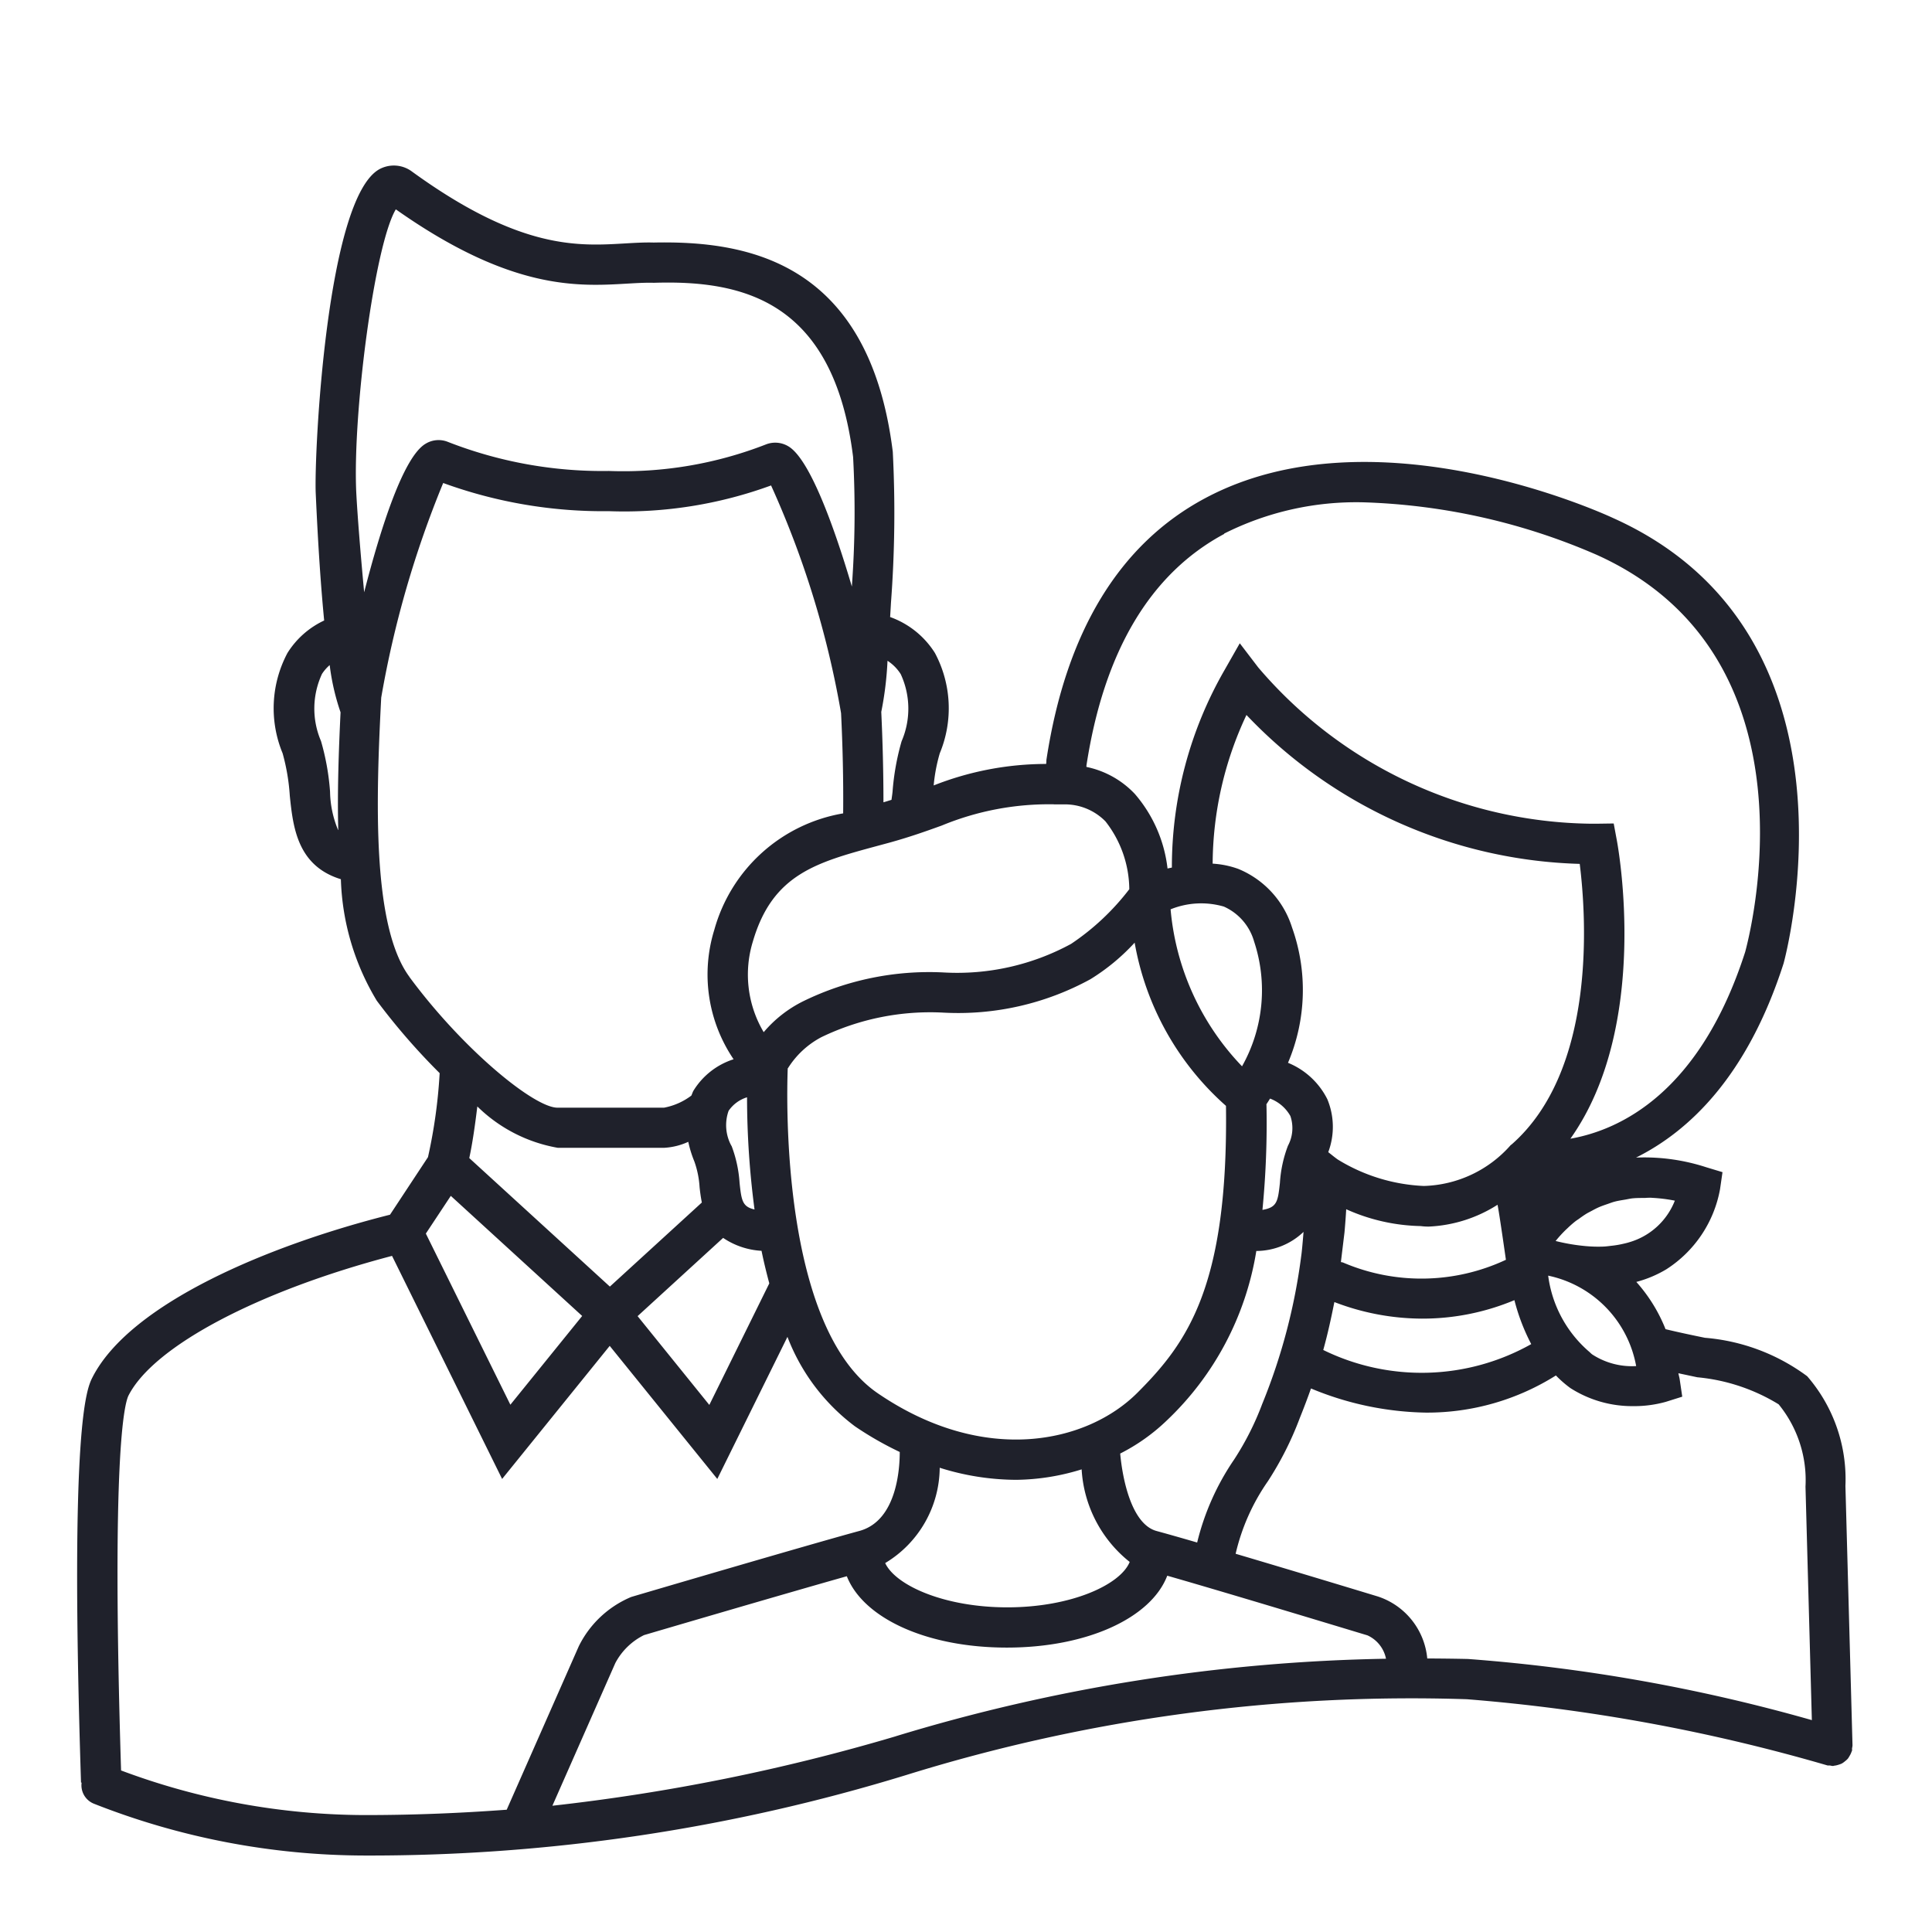 <svg id="ic_badge_group_travelers" xmlns="http://www.w3.org/2000/svg" width="48" height="48" viewBox="0 0 48 48">
  <rect id="Rectangle_1952" data-name="Rectangle 1952" width="48" height="48" fill="#1f212b" opacity="0"/>
  <path id="Path_13544" data-name="Path 13544" d="M46.013,43.5a.444.444,0,0,0,0-.063.451.451,0,0,0,.012-.072l-.176-6.446a3.9,3.9,0,0,0-.95-2.727,4.939,4.939,0,0,0-2.54-.955c-.32-.065-.65-.135-.979-.214a3.941,3.941,0,0,0-.726-1.174,2.869,2.869,0,0,0,.746-.314,3,3,0,0,0,1.334-1.991l.061-.422L42.391,29a4.971,4.971,0,0,0-1.744-.24c1.306-.65,2.76-2.006,3.665-4.822.023-.081,2.234-8.166-4.236-11.068-.242-.113-5.95-2.727-10.133-.493C27.81,13.515,26.484,15.7,26,18.865c-.006.039,0,.076-.01.115a7.624,7.624,0,0,0-2.793.534,4.149,4.149,0,0,1,.152-.8,2.916,2.916,0,0,0-.121-2.491,2.183,2.183,0,0,0-1.113-.893c.007-.117.014-.23.021-.357a29.789,29.789,0,0,0,.045-3.747c-.592-4.78-3.683-5.246-5.941-5.2-.23-.007-.473.008-.73.023-1.16.068-2.6.152-5.268-1.782A.754.754,0,0,0,9.433,4.2c-1.325.713-1.63,7.086-1.589,8.05.06,1.345.132,2.37.21,3.166a2.148,2.148,0,0,0-.912.807,2.923,2.923,0,0,0-.121,2.491A5.114,5.114,0,0,1,7.2,19.771c.081.787.19,1.741,1.269,2.073a6.194,6.194,0,0,0,.892,3.018,16.261,16.261,0,0,0,1.562,1.8,12.832,12.832,0,0,1-.29,2.087l-.943,1.43C6.7,30.932,3.247,32.371,2.3,34.214c-.141.278-.575,1.122-.287,10.074l.015,0a.492.492,0,0,0,.306.525A18.413,18.413,0,0,0,9.063,46.1,45.387,45.387,0,0,0,22.515,44.1a42.278,42.278,0,0,1,13.93-1.883,44.636,44.636,0,0,1,8.962,1.646.583.583,0,0,0,.059,0,.466.466,0,0,0,.063.012h.014c.01,0,.019-.006.029-.007a.5.5,0,0,0,.107-.024.532.532,0,0,0,.079-.029.487.487,0,0,0,.08-.057.525.525,0,0,0,.07-.063.532.532,0,0,0,.046-.073.449.449,0,0,0,.047-.1.206.206,0,0,0,.012-.026M8.4,20.622a2.584,2.584,0,0,1-.2-.955,6.055,6.055,0,0,0-.225-1.256A2.045,2.045,0,0,1,8,16.743a1.048,1.048,0,0,1,.191-.219,5.732,5.732,0,0,0,.27,1.173c-.046.966-.082,1.959-.057,2.925M40.886,29.76c.056,0,.106-.006.163,0a3.918,3.918,0,0,1,.562.07,1.733,1.733,0,0,1-1.129,1.032c-.05.016-.1.028-.155.04a2.251,2.251,0,0,1-.292.049c-.067.008-.133.017-.2.02a3.44,3.44,0,0,1-.46-.014,4.852,4.852,0,0,1-.726-.125,3.1,3.1,0,0,1,.253-.278l.044-.041c.056-.054.114-.106.179-.158.03-.025.064-.047.1-.071.057-.042.115-.083.178-.123.047-.029.1-.055.15-.082s.115-.062.178-.089.136-.052.206-.076.114-.042.177-.059c.083-.022.174-.036.264-.051.059-.01.115-.024.177-.031.107-.011.223-.01.338-.01m-2.429,1.93a2.808,2.808,0,0,1,2.186,2.247,1.811,1.811,0,0,1-1.086-.286c-.034-.022-.061-.056-.093-.081a3,3,0,0,1-1.007-1.88m-8.719,6.631c-.41-.119-.764-.22-1.008-.286-.623-.167-.849-1.29-.906-1.925a4.768,4.768,0,0,0,1.14-.805,7.426,7.426,0,0,0,2.242-4.228,1.706,1.706,0,0,0,1.173-.474c-.022.275-.044.511-.056.586a14.62,14.62,0,0,1-.962,3.668l-.006.014a7.065,7.065,0,0,1-.7,1.387,6.277,6.277,0,0,0-.919,2.063M17.1,28.368a2.819,2.819,0,0,0,.15.485,2.316,2.316,0,0,1,.131.642c.012.118.03.249.056.381l-2.285,2.089-3.493-3.193c.081-.376.143-.815.2-1.283a3.775,3.775,0,0,0,2,1.028H16.5a1.643,1.643,0,0,0,.6-.149m1.072.1a1.068,1.068,0,0,1-.07-.87.859.859,0,0,1,.458-.336,21.4,21.4,0,0,0,.186,2.787c-.3-.067-.325-.222-.371-.656a3.169,3.169,0,0,0-.2-.925m-.209,2.287a1.886,1.886,0,0,0,.954.321c.055.27.121.541.193.809l-1.49,3.02-.382-.473-1.4-1.733Zm1.61-4.215a2.179,2.179,0,0,1,.829-.771,6.218,6.218,0,0,1,3.043-.61,6.846,6.846,0,0,0,3.642-.83,5.153,5.153,0,0,0,1.1-.909,7.032,7.032,0,0,0,2.269,4.055c.059,4.481-.96,5.887-2.2,7.127-1.265,1.265-3.825,1.808-6.453.012-2.388-1.633-2.266-7.268-2.235-8.074M30.4,22.521a1.354,1.354,0,0,1,.758.871,3.85,3.85,0,0,1-.3,3.1,6.448,6.448,0,0,1-1.775-3.9,2.025,2.025,0,0,1,1.321-.069m1.056,4.917c.027-.039.059-.09.094-.146a.969.969,0,0,1,.505.433.927.927,0,0,1-.06.738,3.12,3.12,0,0,0-.2.926c-.05.462-.072.607-.434.668a22.139,22.139,0,0,0,.1-2.619m-8.118,9.026a6.382,6.382,0,0,0,1.894.3,5.65,5.65,0,0,0,1.632-.26,3.173,3.173,0,0,0,1.194,2.3c-.229.565-1.449,1.128-3.041,1.128-1.563,0-2.773-.543-3.034-1.1a2.787,2.787,0,0,0,1.355-2.373m9.807-4.111a6.105,6.105,0,0,0,2.171.411,5.913,5.913,0,0,0,2.3-.459,5.037,5.037,0,0,0,.418,1.092,5.554,5.554,0,0,1-5.167.146c.116-.417.2-.811.276-1.19m.162-.994.09-.742c.018-.206.033-.405.042-.571a4.723,4.723,0,0,0,1.831.418h.016a1.43,1.43,0,0,0,.206.013,3.454,3.454,0,0,0,1.707-.542c.036.173.146.935.208,1.367a4.947,4.947,0,0,1-4.049.067.459.459,0,0,0-.051-.01m4.23-2.917-.006.005,0,0a2.979,2.979,0,0,1-2.164,1.021,4.445,4.445,0,0,1-2.137-.657c-.075-.052-.159-.123-.237-.183a1.791,1.791,0,0,0-.023-1.316A1.892,1.892,0,0,0,32,26.405a4.621,4.621,0,0,0,.1-3.363,2.325,2.325,0,0,0-1.337-1.455,2.259,2.259,0,0,0-.635-.13,8.753,8.753,0,0,1,.84-3.694,11.869,11.869,0,0,0,8.28,3.7c.157,1.259.438,5.117-1.706,6.983M30.412,13.258a7.3,7.3,0,0,1,3.464-.778,15.7,15.7,0,0,1,5.783,1.3c5.685,2.55,3.774,9.588,3.7,9.869-1.128,3.508-3.116,4.426-4.343,4.642,1.988-2.8,1.192-7.211,1.153-7.418l-.077-.414-.421.006h-.145a11.027,11.027,0,0,1-8.266-3.883l-.458-.6-.375.659a9.812,9.812,0,0,0-1.312,4.913c-.035.009-.075.015-.108.024a3.428,3.428,0,0,0-.815-1.856,2.292,2.292,0,0,0-1.2-.668c0-.011,0-.021,0-.032.434-2.835,1.586-4.773,3.424-5.757m-4.228,6.72c.074,0,.149,0,.226,0a1.412,1.412,0,0,1,1.051.422,2.768,2.768,0,0,1,.592,1.685,6.054,6.054,0,0,1-1.447,1.359,5.928,5.928,0,0,1-3.174.709,7.128,7.128,0,0,0-3.473.712,3.068,3.068,0,0,0-.989.772,2.8,2.8,0,0,1-.267-2.26c.488-1.664,1.58-1.959,3.092-2.368l.307-.083c.505-.14.911-.285,1.29-.422a6.977,6.977,0,0,1,2.792-.528m-4.139-3.567a1.086,1.086,0,0,1,.329.332,2.042,2.042,0,0,1,.022,1.668,6.19,6.19,0,0,0-.225,1.256c-.008.078-.018.134-.026.2-.067.02-.13.041-.2.061,0-.749-.019-1.5-.054-2.246a8.37,8.37,0,0,0,.155-1.273m-13-1.671c-.091-.966-.171-1.956-.2-2.532-.086-1.983.458-6.126.984-7.01,2.857,2.016,4.517,1.917,5.74,1.846.228-.013.448-.027.672-.021,2.18-.067,4.465.42,4.949,4.328a25.258,25.258,0,0,1-.031,3.219C20.7,13,20.1,11.385,19.582,11.086a.632.632,0,0,0-.543-.048,9.749,9.749,0,0,1-3.912.663,10.541,10.541,0,0,1-4.011-.727.618.618,0,0,0-.536.047c-.555.315-1.124,2.1-1.539,3.719m1.13,9.528c-.934-1.265-.83-4.42-.7-6.935A25.3,25.3,0,0,1,11.011,12a11.626,11.626,0,0,0,4.116.7,10.619,10.619,0,0,0,4.03-.639,23.275,23.275,0,0,1,1.728,5.593l.011.066c.04.808.06,1.658.052,2.488a4.024,4.024,0,0,0-3.2,2.889,3.75,3.75,0,0,0,.478,3.22,1.82,1.82,0,0,0-1,.786c-.018.033-.032.079-.05.117a1.621,1.621,0,0,1-.678.3H13.85c-.581,0-2.351-1.449-3.679-3.249M11.2,29.711l3.264,2.984L12.68,34.9l-2.1-4.252ZM3.008,43.988c-.243-7.818.08-9.111.186-9.319.632-1.234,3.243-2.6,6.546-3.467l2.735,5.542,2.673-3.306,1.309,1.619,1.364,1.687,1.743-3.53a5.01,5.01,0,0,0,1.676,2.222,8.26,8.26,0,0,0,1.114.638c0,.35-.049,1.7-1,1.961-1.287.35-5.638,1.63-5.674,1.642a2.552,2.552,0,0,0-1.3,1.223l-1.791,4.062c-1.088.08-2.242.133-3.522.133a17.377,17.377,0,0,1-6.055-1.107m19.245-.851a49.113,49.113,0,0,1-8.533,1.726l1.563-3.544A1.615,1.615,0,0,1,16,40.624c.08-.024,3.381-.995,5.039-1.463.41,1.04,1.978,1.773,3.976,1.773S28.6,40.195,29,39.148c1.609.46,4.913,1.465,4.974,1.482a.812.812,0,0,1,.461.581,44.289,44.289,0,0,0-12.181,1.926m13.206-1.931a1.794,1.794,0,0,0-1.222-1.54c-.115-.035-1.951-.593-3.539-1.063a5.2,5.2,0,0,1,.8-1.8,8.081,8.081,0,0,0,.793-1.57c.1-.248.193-.493.279-.737a7.734,7.734,0,0,0,2.858.6,6.005,6.005,0,0,0,3.227-.923,2.786,2.786,0,0,0,.359.313,2.852,2.852,0,0,0,1.564.449,2.916,2.916,0,0,0,.809-.107l.407-.128-.062-.421c-.008-.058-.024-.105-.034-.161l.47.1a4.688,4.688,0,0,1,2.021.672,2.978,2.978,0,0,1,.667,2.046l.158,5.8a42.81,42.81,0,0,0-8.542-1.519c-.346-.008-.679-.011-1.01-.013" fill="#1f212b"/>
</svg>
